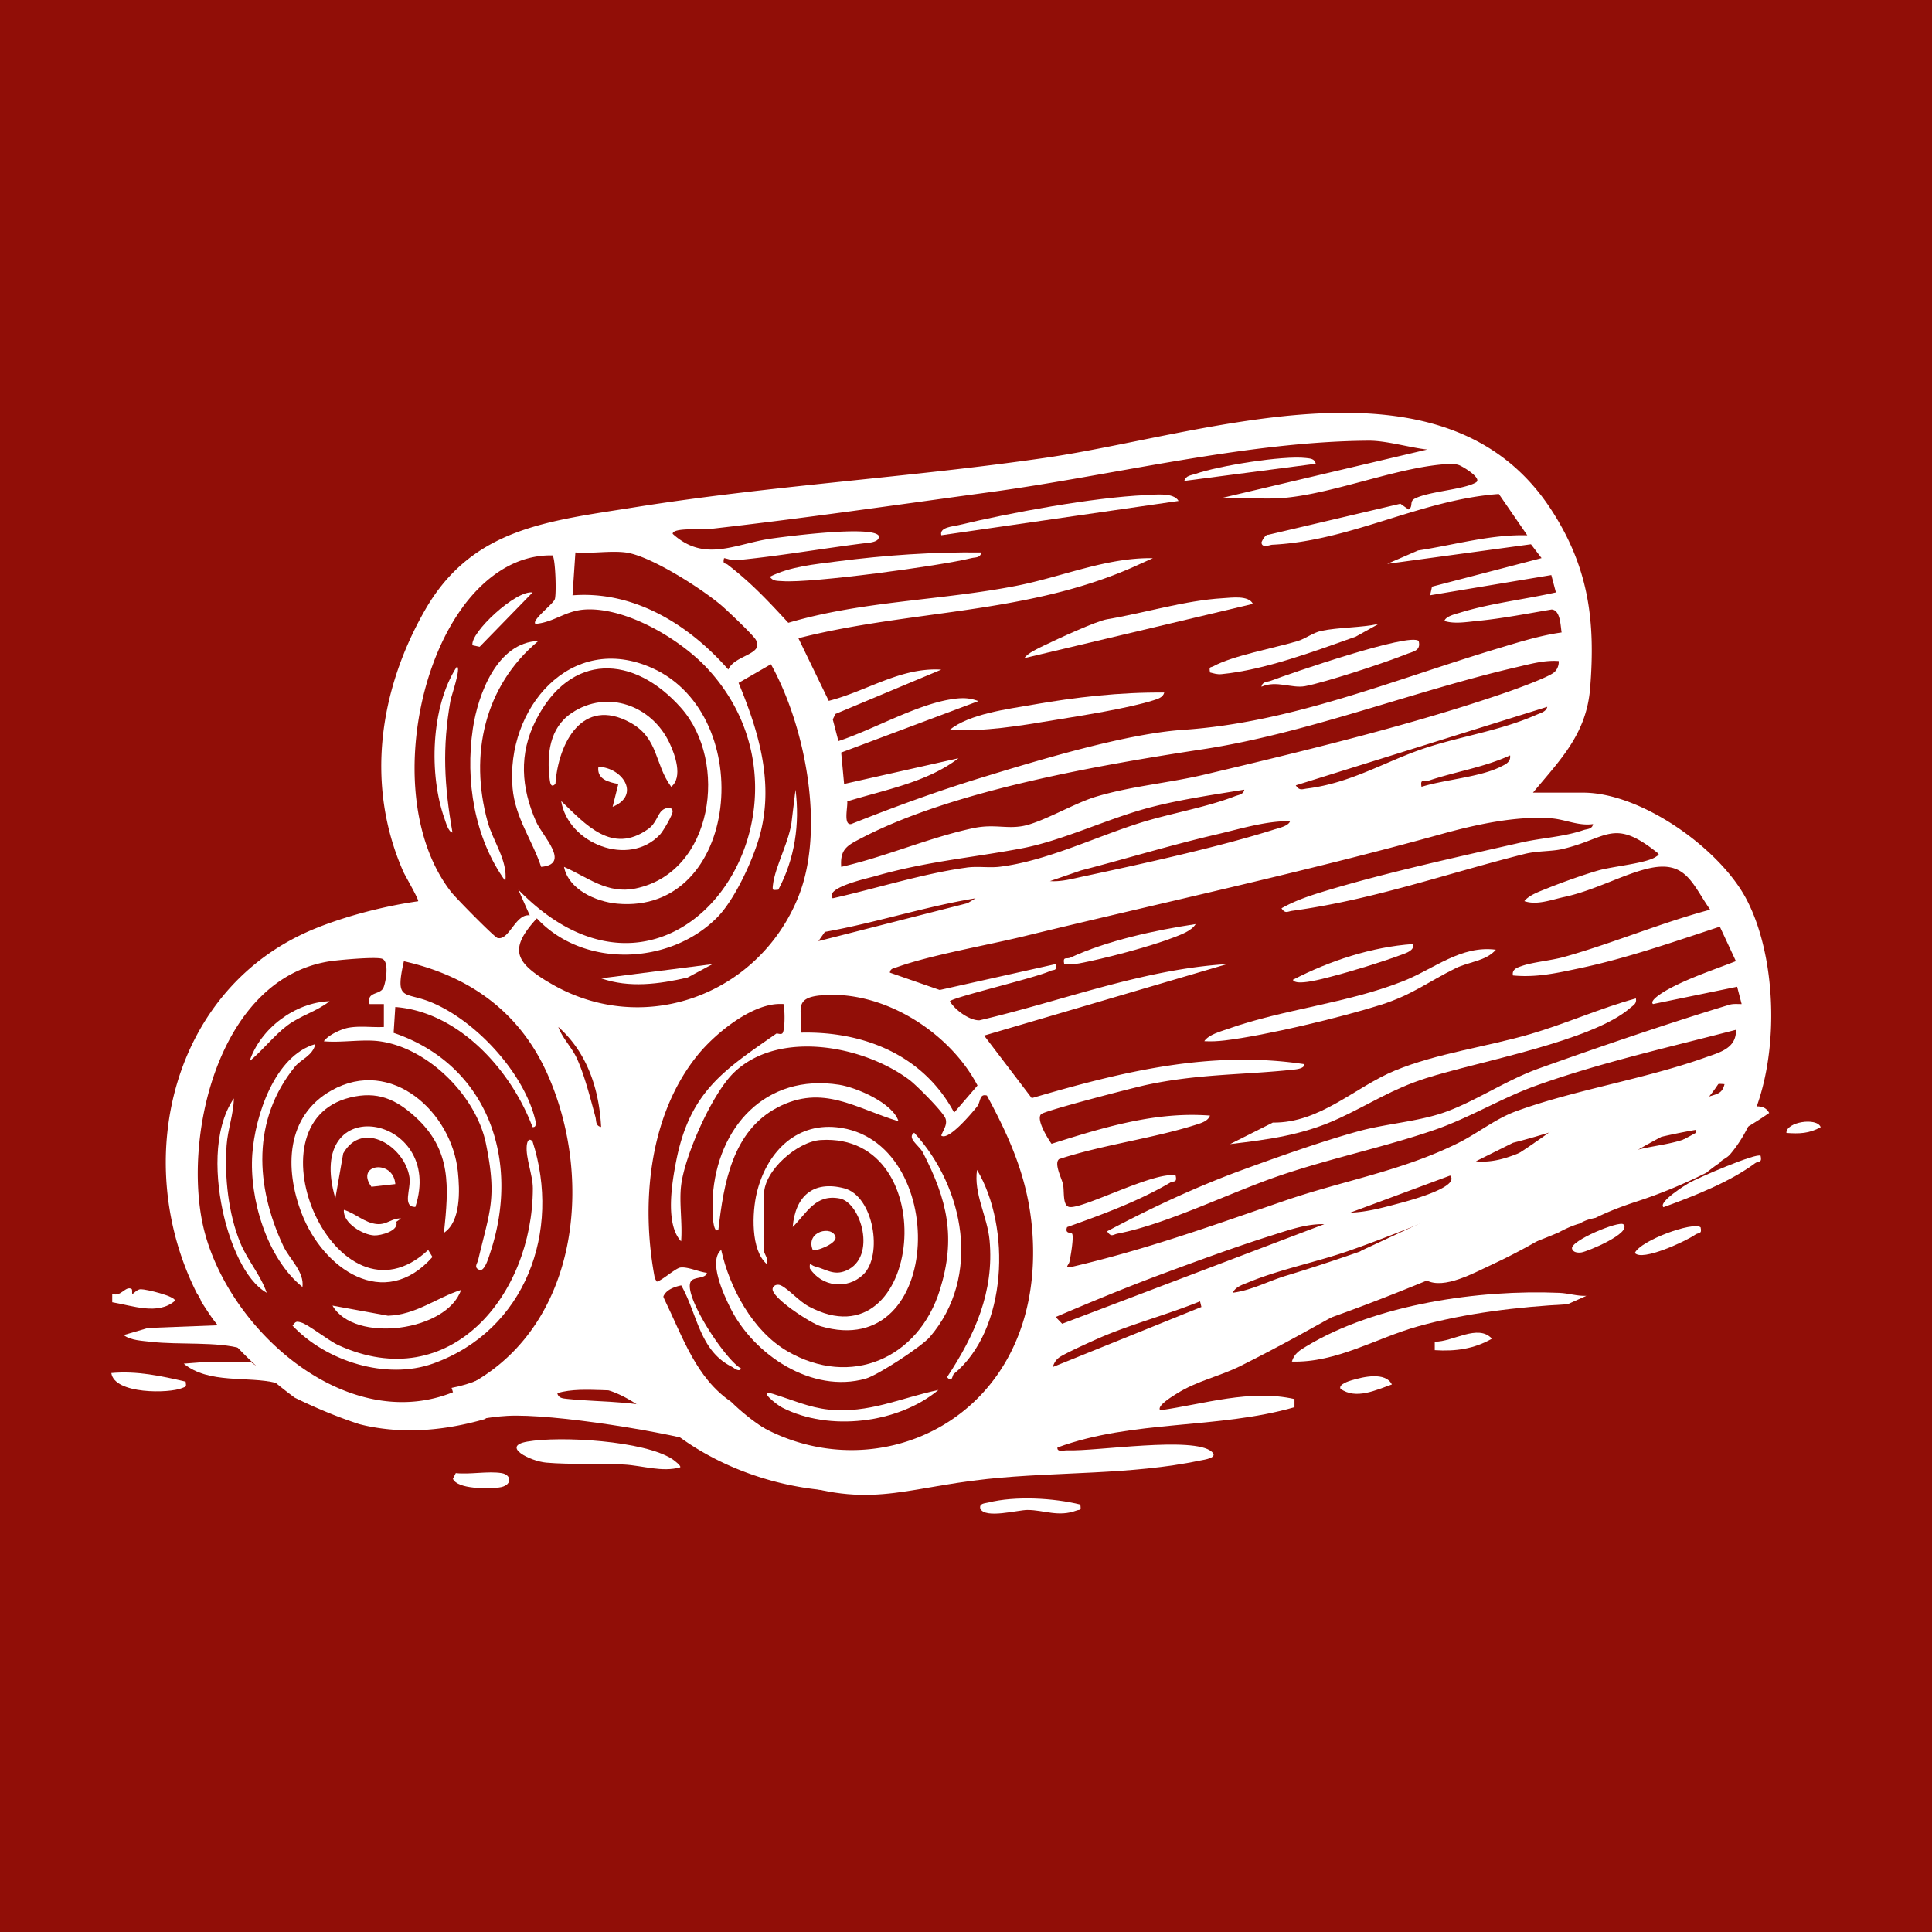 <?xml version="1.0" encoding="UTF-8"?>
<svg data-bbox="0 0 450 450" viewBox="0 0 450 450" xmlns="http://www.w3.org/2000/svg" data-type="color">
    <g>
        <path fill="#910e07" d="M450 0v450H0V0z" data-color="1"/>
        <path d="M68.28 319.57c-7.99-4.97-13.56-9.75-17.39-18.45-.54-1.22-.8-2.42-.86-3.57-1.86-.56-3.73-1.12-5.6-1.67 2.14 4.5 4.72 8.8 7.68 12.75l-17.63.68-5.66 1.65c1.5 1.25 4.45 1.35 6.41 1.58 6.22.73 15.53-.09 21.05 1.59 1.7.52 2.69 1.57 3.82 2.84.1 2.19-1.35.32-1.66.32H47.12l-4.32.33c5.82 4.8 14.94 2.86 21.49 4.48 6.72 1.66 12.82 4.32 19.75 6.2-5.49-2.4-10.69-5.57-15.75-8.73Z" fill="#ffffff" data-color="2"/>
        <path d="M30.65 300.23c.22.13.07 1.02.15 1.08.32.21.92-1.01 2.02-1.02 1.2-.02 7.95 1.59 7.95 2.67-3.94 3.47-10.01 1.12-14.63.36v-1.99c1.97.92 3.1-1.95 4.51-1.1" fill="#ffffff" data-color="2"/>
        <path d="M402.53 259.99c-7.95 3.55-15.31 9.32-24.4 10.55 2.97-3.21 7.84-4.84 11.52-7.44 7.33-5.17 11.71-10.93 14.42-18.3-7.14 5.17-16.02 7.82-26 7.65l-7.02 3.77c-7.57 5.7-15.3 11.45-23.48 16.31-.45 2.48-1.89 4.77-4.57 6.22-8.42 4.56-17.19 8.44-25.85 12.51-8.95 7.13-19.55 12.25-29.9 16.97-2.2 1-4.29 1.29-6.15 1.05-9.14 5.18-18.37 10.19-28 14.42-4.8 2.11-9.97.29-12.85-3.09-.44.28-.88.56-1.32.83-.37.23-.74.45-1.12.67-2.4 1.45-4.83 2.84-7.29 4.14-14.72 16.98-41.32 18.71-60.25.24-8.16-5.57-11.16-14.89-15.52-23.87-.57-1.18-1.36-3.7-2.43-5.16.17 1.17-4.12 1.7-5.67 2.29-5.68 2.18-11.5 4.35-16.88 7.2-1.18.62-2.4 1.31-3.65 2.04-4.8 7.23-11.73 12.54-20.94 14.28 1.07 2.88.9 6.07-.53 8.58 4.58-.84 9.14-1.82 13.45-2.06 10.61-.6 37.87 3.8 48.3 7.02 4.62 1.43 9.39 5.1 14.3 7 21.08 8.16 29.11 2.8 49.29.67 16.43-1.74 33.3-.89 49.62-4.31.77-.16 4.27-.6 2.64-2.03-4.2-3.68-26.82-.07-33.63-.33-.81-.03-2.48.5-2.32-.66 17.62-6.49 37.23-4.21 55.21-9.38v-1.9c-10.33-2.33-20.99 1.15-31.24 2.61-1.09-.97 3.24-3.51 3.79-3.86 4.81-3.03 9.95-4 14.86-6.45 18.76-9.35 36.52-20.55 55.28-29.94 5.91-2.96 11.38-7.15 17.91-8.72.67-.16 2.18-.87 2.03.36l-31.95 18.32c4.16 2.27 11.29-1.8 15.55-3.76 11.12-5.12 21.61-12.39 32.37-18.23 10.6-5.76 22.07-10.03 31.97-16.97-1.74-3.3-6.84-.44-9.55.77Zm-267.42 49.5c.99-1.51 3.08-2.75 4.41-3.92.99-.87 1.87-2.35 3.25-3.07.49-.1.45.7.32.99-.22.49-7.11 7.62-7.65 7.65-.57.04-1-.63-.34-1.65Zm25.31 19.3-2.17.9c-8.32-3.67-17.4-2.92-26.15-3.86-.99-.11-2.06-.15-2.3-1.35 3.31-.95 6.9-.8 10.35-.7 4.67.14 12.83.56 17.27 1.37 1.38.25 3.43 2.1 3.01 3.63Z" fill="#ffffff" data-color="2"/>
        <path d="m369.47 301.84-4.36 1.95c-11.51.61-23.71 2.04-34.81 5.14-9.77 2.72-18.98 8.52-29.4 8.21.57-1.9 1.84-2.63 3.41-3.58 16.24-9.8 40.19-13.22 58.88-12.43 2.16.09 4.14.78 6.29.7Z" fill="#ffffff" data-color="2"/>
        <path d="M158.42 341.77c-4.18 1.19-8.77-.41-12.99-.65-5.82-.33-12.47.05-18.2-.45-3.73-.33-10.61-3.81-4.43-4.89 7.77-1.36 27.34-.21 33.85 4.11.4.27 2.1 1.56 1.77 1.88" fill="#ffffff" data-color="2"/>
        <path d="M410.08 269.21c.4 1.73-.51 1.16-1.26 1.71-6.02 4.47-14.34 7.69-21.37 10.26-1.29-1.22 5.25-5.25 5.98-5.67 2.02-1.15 15.74-7.08 16.65-6.31Z" fill="#ffffff" data-color="2"/>
        <path d="M251.63 350.44c.21 1.61 0 1.05-.92 1.4-4.21 1.57-7.52-.13-11.39-.14-2.29 0-9.81 2.09-10.98-.28-.33-1.28.98-1.24 1.85-1.45 6.23-1.57 15.28-1.07 21.45.47Z" fill="#ffffff" data-color="2"/>
        <path d="M43.24 321.81c.18 1.33.12 1.09-.83 1.5-2.96 1.26-15.77 1.48-16.48-3.5 5.99-.54 11.55.67 17.31 2" fill="#ffffff" data-color="2"/>
        <path d="M396.1 285.86c.38 1.7-.46 1.16-1.25 1.72-2.09 1.48-12.4 6.3-14.06 4.26 1.26-2.88 13.48-7.36 15.31-5.98" fill="#ffffff" data-color="2"/>
        <path d="M116.81 343.11c2.45.38 2.58 2.99-.63 3.36-2.41.28-9.59.45-10.69-2.03l.67-1.33c3.31.36 7.49-.5 10.65 0" fill="#ffffff" data-color="2"/>
        <path d="M378.13 285.19c1.99 2.02-8.37 6.32-9.8 6.53-.87.13-1.99-.03-2.18-.89-.41-1.86 11.05-6.59 11.98-5.65Z" fill="#ffffff" data-color="2"/>
        <path d="M347.5 311.81c-4.15 2.38-8.52 2.99-13.32 2.67v-1.98c4.16.11 10.09-4.24 13.32-.69" fill="#ffffff" data-color="2"/>
        <path d="M324.2 322.47c-3.63 1.27-8.37 3.61-11.98 1-.48-1.04 2-1.8 2.65-1.99 2.69-.8 7.82-2 9.33.99" fill="#ffffff" data-color="2"/>
        <path d="M424.07 262.54c-2.66 1.49-4.96 1.56-7.98 1.34-.11-2.55 7.11-3.7 7.98-1.34" fill="#ffffff" data-color="2"/>
        <path d="M213.27 345.4c9.93-4.81 20.13-9.38 30.46-12.73 8.11-4.86 18.24-7.64 26.94-11.3 10.24-4.32 20.68-8.21 31.23-11.7 10.68-3.54 20.88-7.46 31.28-11.75 9.76-4.03 20.11-6.66 29.78-10.83.1-.04.19-.09.29-.13.05-.03.1-.07.15-.1 1.35-.7 2.95-1.45 4.57-1.88.83-.52 1.8-.91 2.87-1.14.27-.07.53-.13.8-.18 3.03-1.5 6.22-2.71 9.59-3.81 5.68-1.85 10.98-4.08 16.21-6.69 1-.8 2-1.59 3.08-2.28.5-.8 1.62-1.03 2.48-2.04 11.95-14.03 12.12-43.82 3.67-59.6-6.27-11.7-24.42-24.62-37.96-24.62h-11.65c6.44-7.75 12.44-13.68 13.31-24.31 1.29-15.85-.4-28.26-9.03-41.55-24.89-38.31-80.68-17.51-117.88-12.12-31.75 4.6-64 6.45-95.68 11.52-20.08 3.21-37.76 4.77-48.73 23.84-10.77 18.74-13.98 40.92-5.1 61.05.39.88 3.73 6.62 3.44 6.87-7.78 1.11-16.65 3.38-23.95 6.34-33.51 13.6-43.17 54.24-27.53 85.08.09.11.15.19.15.19.33.52.65 1.09.84 1.69 1.17 1.76 2.29 3.6 3.55 5.13 5.41 6.58 11.42 12.18 18.19 17.19 4.8 2.35 9.86 4.48 15.05 6.17.56.14 1.12.28 1.69.4 9.26 1.95 18.53.99 27.43-1.54.66-.39 1.34-.73 2.07-.99a9 9 0 0 1 1.23-.88c.35-.21.72-.38 1.1-.53.14-.12.28-.24.43-.35 5.95-4.33 12.98-6.14 20.29-4.93 8.05 1.33 12.63 5.85 18.77 10.64 13.64 10.63 32.77 15.66 49.87 13.22m151.34-180.29c-8.29 3.7-17.83 5.06-26.13 7.83-9.06 3.03-17.02 8.07-27.3 9.37-1.2.15-1.81.57-2.67-.74l58.58-18.29c-.27 1.17-1.55 1.42-2.48 1.84Zm-8.47 12.18c-4.85 2.38-13 2.96-18.34 4.62-.35-1.99.53-1.05 1.56-1.4 6.29-2.13 12.98-3.12 19.07-5.92.2 1.61-1.13 2.12-2.29 2.69Zm12.47-21.98c-1.51 1.17-8.44 3.69-10.67 4.47-21.91 7.62-47.92 13.89-70.61 19.27-8.35 1.98-17.2 2.7-25.44 5.19-5.06 1.53-12.66 6.09-17.13 6.84-3.89.65-6.62-.56-11.5.49-10.08 2.15-20.49 6.7-30.62 8.99-.33-4.26 1.55-5.05 4.87-6.78 21.28-11.07 55.65-17.01 79.27-20.6 24.27-3.69 49.3-13.62 73.37-19.18 3.16-.73 6.31-1.62 9.6-1.38.09.98-.37 2.1-1.14 2.69m-170.96 75.21c14.45-1.51 30.17 8.41 36.73 20.96l-5.44 6.32c-7.1-13.31-20.94-18.97-35.62-18.63.33-5.05-1.95-8 4.33-8.66Zm-.33-12.66 1.51-2.15c11.81-2.11 23.26-5.89 35.1-7.83l-1.85 1.13zm34.47-17.12c-9.95 1.34-21.27 4.93-31.14 7.14-1.99-2.47 8.2-4.67 9.84-5.14 12.12-3.48 22.21-4.23 34.14-6.48 9.8-1.85 20.33-7.09 30.3-9.64 7.07-1.81 14.4-2.86 21.59-4.04-.19 1.13-1.3 1.19-2.14 1.51-6.79 2.65-15.23 4.03-22.34 6.29-10.48 3.33-21.66 8.82-32.46 10.15-2.5.31-5.12-.17-7.79.2Zm26.64.67c10.54-2.73 20.95-5.92 31.56-8.39 5.62-1.31 11.47-3.16 17.19-3.11-.31 1.13-2.69 1.63-3.7 1.95-13.07 4.13-30.76 8.01-44.35 10.91-2.59.55-5.18 1.29-7.87 1.11l7.18-2.47Zm-86.83-79.5c21.83-2.46 44.08-5.69 65.9-8.66 28.36-3.86 59.52-11.77 87.98-11.95 4.14-.03 9.43 1.59 13.64 2.06l-47.93 11.3c4.87-.24 10.07.39 14.9-.07 11.9-1.14 26.77-7.35 38.14-7.87.89-.04 1.38-.02 2.25.25.8.25 5.6 3.11 3.99 4.05-2.88 1.69-10.97 2.06-14.26 3.77-1.3.67-.28 1.81-1.41 2.54l-1.92-1.35-30.78 7.23c-.71-.13-1.57 1.63-1.57 1.79.06 1.4 1.94.56 2.5.53 18.4-.9 34.52-10.49 52.78-11.82l6.62 9.62c-8.56-.24-17 2.26-25.43 3.53l-7.19 3.12 33.48-4.56 2.47 3.22-25.52 6.65-.44 2.01 28.23-4.71 1.07 4.04c-7.22 1.63-15.22 2.52-22.27 4.7-1 .31-3.39.83-3.7 1.95 2.33.75 5.12.24 7.64 0 5.79-.56 11.6-1.7 17.34-2.67 2.04.14 2.04 3.68 2.32 5.35-4.96.69-9.87 2.23-14.65 3.67-24.45 7.33-48.09 17.31-73.48 19.01-13.39.9-33.69 7.06-46.88 11.1-10.28 3.15-20.46 6.86-30.44 10.84-1.92.38-.77-4.1-.94-5.27 8.66-2.68 18.65-4.46 25.9-10.05l-26.63 5.99-.68-7.32 31.96-11.98c-2.38-.9-4.24-.78-6.68-.37-8.09 1.37-18 7.07-25.93 9.68l-1.31-5.05.62-1.27 24.65-10.32c-9.45-.59-17.42 5.05-26.21 7.27l-7.07-14.59c25.9-6.6 52.8-5.53 77.75-16.47l4.81-2.17c-10.75-.21-21.21 4.37-31.83 6.44-17.59 3.44-35.79 3.49-53.08 8.61-4.68-5.09-8.63-9.3-14.12-13.54-.55-.43-1.22.01-.84-1.52.98.14 1.75.59 2.8.49 9.69-.92 19.69-2.67 29.41-3.9 1.15-.15 4.38-.21 3.74-1.91-2.11-2.23-21.01.21-24.87.75-8.49 1.19-15.54 5.71-23.05-1.09-.04-1.5 6.83-.93 8.22-1.08m-30.87 5.41c3.7.33 8.05-.45 11.65 0 5.76.72 17.71 8.41 22.31 12.31 1.4 1.19 7.31 6.8 8.01 7.96 2.16 3.56-4.93 3.59-6.36 7.01-9.11-10.4-21.9-18.41-36.29-17.29l.67-9.99Zm-26.24 12.71c4.97-6.76 12.11-12.21 20.89-12.02.69.6.95 8.82.56 10.16-.34 1.16-5.51 4.94-4.52 5.79 4.38-.37 6.94-3.09 11.62-3.35 9.52-.53 21.98 6.84 28.34 13.65 30.64 32.85-7.46 89.12-43.95 51.62l2.66 5.98c-3.31-.5-4.8 5.98-7.52 5.26-.73-.19-9.69-9.31-10.73-10.64-13.53-17.25-9.85-49.46 2.67-66.46Zm-.37 182.06c-26.06 12.44-55.82-14.54-60.44-39.48-3.95-21.31 4.64-55.88 29.52-60.01 2.09-.35 10.93-1.15 12.48-.64 1.76.58.89 5.53.31 6.78-.79 1.7-3.98.8-3.21 3.78h3.33v5.33c-2.69.14-5.49-.3-8.17.16-1.73.3-4.75 1.69-5.82 3.17 4.08.39 9.03-.53 12.98 0 11.33 1.53 22.52 12.75 24.78 23.82 2.63 12.84.91 15.57-1.81 27.14-.19.8-1.11 1.79.34 2.3 1.21.42 2.22-3.26 2.51-4.13 7.07-21.37-.53-43.63-22.54-51.09l.39-6.02c14.8 1.13 26.97 14.69 31.96 27.96 1.17.17.68-1.52.51-2.17-2.89-10.91-13.96-22.79-24.3-26.97-6.07-2.45-8.29-.09-6.17-9.48 15.25 3.43 26.95 11.79 33.4 26.19 11.28 25.19 7.07 60.43-20.06 73.38Zm31.27-63.28c-1.14-4.19-2.53-9.71-4.33-13.65-1.16-2.54-3.4-4.73-4.32-7.32 6.7 5.94 9.52 14.46 9.97 23.3-1.36-.26-1.07-1.42-1.32-2.33m-11.12-31.49c-7.58-4.63-9.08-7.65-2.53-14.77 10.89 11.7 31.05 10.9 42.04-.25 4.15-4.21 8.55-13.83 10.03-19.6 3.1-12.07-.44-23.78-5.08-34.99l7.53-4.35c8.04 14.44 12.7 38.49 6.39 54.17-9.33 23.16-36.68 33.04-58.38 19.77Zm29.41 81.77c-2.28-4.51-5.5-9.54 1.69-11.05 3.82 6.75 4.24 15.17 11.73 18.93.6.3 1.75 1.39 2.23.44-3.64-1.9-13.78-17.3-11.69-20.34.73-1.07 3.46-.54 3.7-1.96-1.79-.18-4.49-1.47-6.19-1.22-1.28.19-5.21 3.88-5.79 3.2-3.48-17.37-1.72-38.3 9.71-52.54 4.04-5.04 12.53-12.04 19.25-12.06 1.41 0 .85-.04 1 1 .18 1.17.2 4.84-.32 5.75-.3.53-1.27 0-1.52.18-12.03 8.41-20.08 13.4-23.27 29.58-1.02 5.19-2.63 14.79 1.13 18.78.35-4.13-.48-8.95 0-12.98.82-6.95 7.2-21.4 12.3-26.32 10.41-10.06 30.22-6.31 40.92 1.73 1.58 1.19 7.84 7.44 8.37 8.98.49 1.43-.56 2.7-1 3.95 1.67 1.32 7.17-5.29 8.3-6.69.98-1.22.5-3.11 2.34-2.63 5.95 11 10.11 20.86 10.69 33.59 2.45 53.17-60.61 67.08-83.6 21.68Zm88.23 7.97c.29-.92.69-1.64 1.49-2.23 1.28-.93 7.91-3.92 9.84-4.75 7.34-3.13 15.54-5.29 22.97-8.32l.32 1.31zm.67-11.65c8.27-3.53 16.69-7.02 25.13-10.15 7.99-2.96 17.04-6.29 25.12-8.83 3.98-1.26 8.11-2.75 12.32-2.65l-61.05 23.2zm147.81-41.96c-4.14 1.89-9.66 2.04-13.86 3.48-26.78 9.16-53.2 20.66-80.32 28.87-4.1 1.24-8.03 3.4-12.36 3.95.61-1.43 2.51-1.95 3.82-2.5 7.11-2.93 15.87-4.69 23.32-7.3 26.85-9.43 52.45-23.28 80.71-28.14.32 1.72-.31 1.18-1.32 1.64Zm-79.23 17.66 23.3-8.65c2.54 2.79-10.78 6.18-12.37 6.6-3.54.95-7.24 1.93-10.93 2.04Zm83.75-27.11c-11.19 3.63-24.09 5.88-35.67 9.62-6.17 1.99-11.97 6.23-18.78 5.51l8.66-4.31c13.48-3.42 26.22-8.82 39.79-12.14 3.12-.76 6.19-1.86 9.46-1.51-.52 2.15-1.61 2.24-3.46 2.84Zm-137.83 31.97c11.53-2.24 26.15-9.58 37.75-13.52 11.83-4.03 24.39-6.63 35.98-10.62 8.13-2.8 15.56-7.4 23.65-10.31 14.8-5.32 31.33-9.03 46.57-13.01.15 4.33-3.82 5.27-7.18 6.46-14.09 5.03-30.44 7.53-44.07 12.52-4.74 1.74-8.92 5.12-13.32 7.32-13.07 6.55-26.94 8.83-40.45 13.48-16.99 5.84-32.24 11.37-49.79 15.46-1.73.4-.6-.52-.45-1.13.3-1.28 1.02-5.51.69-6.53-.17-.51-1.84.08-1.22-1.63 8.01-2.85 16.65-6.02 23.98-10.34.86-.51 1.68.12 1.31-1.65-4.77-1.18-22.1 8.09-24.88 7.28-1.52-.44-1-3.8-1.37-5.32-.36-1.48-2.14-4.85-.89-5.81 10.12-3.33 21.64-4.77 31.67-7.94 1.22-.39 2.98-.83 3.46-2.19-12.77-.99-24.93 2.8-36.9 6.57-.91-1.27-3.69-5.78-2.4-6.92.95-.84 21.52-6.16 24.51-6.8 12.2-2.61 22.49-2.29 34.38-3.57.64-.07 2.51-.29 2.38-1.26-21.95-3.31-42.59 1.79-63.48 7.91l-11.09-14.57 56.59-16.65c-19.73 1.21-38.55 8.65-57.7 13.1-2.33.04-5.71-2.43-6.87-4.44.75-.96 19.89-5.43 23.31-7.03.99-.46 1.65.1 1.32-1.63l-26.99 6.03-11.62-4.04c.1-1 .98-1.03 1.7-1.29 7.81-2.8 20.83-5.06 29.46-7.16 32.5-7.92 65.18-14.92 97.35-23.83 7.93-2.2 17.4-4.29 25.62-3.65 3.2.25 6.32 1.83 9.66 1.33-.21 1.23-1.37 1.12-2.24 1.41-4.6 1.58-9.75 1.81-14.44 2.87-14.67 3.34-31.08 6.91-45.38 11.21-3.62 1.09-7.22 2.25-10.51 4.13.9 1.34 1.41.73 2.51.58 18.81-2.56 36-8.69 54.07-13.23 3.07-.77 6.23-.55 8.83-1.15 10.48-2.44 11.87-7.34 22.09.83.62.5.34.54-.31.98-2.31 1.55-10.01 2.2-13.45 3.19-3.55 1.03-8.38 2.76-11.83 4.15-1.64.66-4.28 1.57-5.34 2.98 2.93 1.01 6.25-.32 9.33-.98 7.09-1.52 14.03-5.45 19.93-6.71 8.43-1.79 9.86 3.74 14.02 9.68-11.51 3.07-22.49 7.76-33.96 10.99-3.09.87-7.22 1.19-9.88 2.11-1.01.35-2.4.74-2.1 2.22 5.4.52 10.13-.54 15.34-1.64 11.17-2.35 22.04-6.17 32.85-9.72l3.74 8.03c-5.01 1.95-11.1 3.98-15.76 6.55-.48.26-4.59 2.55-3.54 3.44l19.59-4.03 1.05 4.03c-.93.02-1.93-.11-2.84.16-14.13 4.28-30.47 9.86-44.41 14.85-7.89 2.82-15.45 8.11-22.8 10.49-5.92 1.92-13.03 2.43-19.18 4.12-8.42 2.31-18.69 5.95-26.97 8.98-10.87 3.97-21.39 8.91-31.6 14.33 1 1.48 1.32.76 2.5.53Z" fill="#ffffff" data-color="2"/>
        <path d="M381.03 232.54c.26 1.25-.62 1.61-1.38 2.27-8.81 7.71-35.62 12.5-47.57 16.34-7.9 2.54-12.99 5.97-20.03 9.26-8.4 3.93-16.42 4.99-25.55 6.07l9.96-5.01c11 .14 19.15-8.29 28.48-12.13 9.72-4.01 21.37-5.53 31.47-8.48 8.32-2.43 16.27-6.02 24.63-8.32Z" fill="#ffffff" data-color="2"/>
        <path d="M348.41 221.22c-2.33 2.66-6.27 2.78-9.35 4.29-6.4 3.15-10.09 6.2-17.44 8.53-9.23 2.93-26.85 7.16-36.31 8.29-1.61.19-3.19.28-4.81.18 1.04-1.54 3.76-2.24 5.47-2.85 13.19-4.67 27.51-5.88 40.82-11.12 7.17-2.82 13.5-8.41 21.63-7.33Z" fill="#ffffff" data-color="2"/>
        <path d="M329.1 219.89c.45 1.47-1.57 2.08-2.53 2.44-4.61 1.72-11.98 3.98-16.78 5.21-1.42.36-8.04 2.23-8.65.67 8.51-4.41 18.38-7.66 27.96-8.32" fill="#ffffff" data-color="2"/>
        <path d="M278.5 215.23c-1 1.64-3.47 2.47-5.18 3.14-5.4 2.1-16.22 4.96-21.95 6.02-1.16.22-2.33.22-3.5.16-.36-1.91.52-1.07 1.45-1.5 8.61-4 19.85-6.41 29.17-7.81Z" fill="#ffffff" data-color="2"/>
        <path d="M271.18 161.3c-.29 1.16-1.52 1.5-2.51 1.81-6 1.9-16.79 3.58-23.32 4.65-7.84 1.29-16.24 2.74-24.11 2.19 4.68-3.68 13.18-4.74 19.17-5.79 10.16-1.78 20.43-2.95 30.77-2.85Z" fill="#ffffff" data-color="2"/>
        <path d="m291.82 140.65-53.26 12.65c.95-1.28 3.22-2.27 4.67-2.98 2.87-1.39 12.05-5.65 14.62-6.08 8.56-1.43 18.19-4.4 26.99-4.91 1.99-.11 5.97-.73 6.98 1.31Z" fill="#ffffff" data-color="2"/>
        <path d="m274.51 116.68-55.26 7.99c-.51-1.87 2.72-2.05 3.97-2.35 12.04-2.9 31.42-6.47 43.6-7 2.15-.09 6.55-.69 7.69 1.36" fill="#ffffff" data-color="2"/>
        <path d="M228.57 128.68c-.26 1.33-1.41 1.09-2.33 1.32-7.16 1.8-37.26 5.87-43.98 5.36-1.14-.09-2.2.08-2.95-1.03 4.84-2.42 10.4-2.88 15.73-3.58 11.04-1.43 22.42-2.22 33.54-2.07Z" fill="#ffffff" data-color="2"/>
        <path d="m321.11 145.32-5.34 2.97c-9.59 3.39-21.1 7.74-31.25 8.73-1.05.1-1.71-.15-2.68-.39-.28-1.5.08-1.06.85-1.48 4.4-2.41 14.2-4.24 19.49-5.81 1.88-.56 3.64-1.99 5.59-2.4 3.98-.84 9.19-.72 13.35-1.62Z" fill="#ffffff" data-color="2"/>
        <path d="M330.44 149.31c.58 2.35-1.36 2.42-3.16 3.16-4.56 1.86-18.75 6.51-23.31 7.35-3.11.57-6.67-1.42-10.15.13.21-1.26 1.41-1.08 2.25-1.41 4.37-1.66 32.36-11.3 34.37-9.24Z" fill="#ffffff" data-color="2"/>
        <path d="m306.47 108.02-30.62 4c.28-1.27 1.67-1.31 2.66-1.66 5.28-1.85 20.32-4.31 25.66-3.68.99.12 2.05.13 2.3 1.35Z" fill="#ffffff" data-color="2"/>
        <path d="M103.41 287.13c1.1-10.63 1.85-19.21-6.66-26.97-4.59-4.19-8.9-6.07-15.2-4.53-24.64 6.02-3.01 55.34 18.19 35.51l.99 1.64c-11.22 12.69-25.45 2.84-30.46-10.14-4.03-10.42-3.7-22.69 6.96-28.67 13.91-7.8 27.97 5.01 29.42 18.93.45 4.3.72 11.64-3.24 14.23" fill="#ffffff" data-color="2"/>
        <path d="M124.03 265.82c6.76 20.95-1.62 44.05-23.12 51.77-10.91 3.91-24.96-.51-32.78-8.83.78-.97.83-1.06 2.03-.72 1.67.47 6.31 4.21 8.7 5.3 25.99 11.82 45.21-11.7 45.25-36.53 0-3.14-1.7-7.1-1.42-9.97.09-.94.45-1.92 1.35-1.01Z" fill="#ffffff" data-color="2"/>
        <path d="M73.44 243.19c-.53 2.63-3.4 3.62-4.67 5.17-10.15 12.42-9.32 27.95-2.77 41.88 1.43 3.04 4.91 5.97 4.45 9.53-8.3-6.68-12.43-20.62-11.68-30.98.63-8.8 5.19-22.91 14.67-25.6" fill="#ffffff" data-color="2"/>
        <path d="M96.74 281.13c-3.16-.05-.95-4.16-1.37-6.95-1.07-7.08-10.92-13.45-15.43-5.53l-1.83 10.48c-7.46-25.55 25.71-19.52 18.63 2" fill="#ffffff" data-color="2"/>
        <path d="M107.39 300.45c-3.26 9.65-24.83 12.54-29.95 3.65l12.94 2.36c6.57-.22 11.21-4.16 17.01-6.01" fill="#ffffff" data-color="2"/>
        <path d="M62.12 301.11c-5.28-2.97-8.55-11.95-9.93-17.69-2.03-8.46-2.75-20.22 2.28-27.58-.06 3.66-1.44 7.29-1.69 10.96-.51 7.33.41 15.99 3.23 22.78 1.69 4.05 4.69 7.38 6.11 11.53" fill="#ffffff" data-color="2"/>
        <path d="M76.77 233.2c-3.02 2.41-6.75 3.3-9.93 5.71-2.95 2.24-5.79 5.85-8.71 8.26 2.53-7.65 10.6-13.69 18.64-13.97" fill="#ffffff" data-color="2"/>
        <path d="m93.41 283.8-1.1.78c.67 2.12-3.63 3.24-5.16 3.17-2.6-.11-7.33-2.86-7.05-5.95 2.66.77 4.84 3.08 7.74 3.31 2.31.18 3.41-1.41 5.57-1.31" fill="#ffffff" data-color="2"/>
        <path d="m92.08 275.8-5.57.62c-3.89-5.29 5.1-6.55 5.57-.62" fill="#ffffff" data-color="2"/>
        <path d="M177.97 291.45c.04.64 1.13 1.87.66 3-3.83-3.25-3.46-12.06-2.35-16.67 2.18-8.98 8.73-16.24 18.59-15.22 26.39 2.75 25.25 54.89-3.74 46.34-2.2-.65-11.61-6.68-11.17-8.79.15-.73 1.09-1.14 2-.68 1.83.93 4.19 3.69 6.44 4.88 26.4 14.1 31.77-40.56 2.78-38.78-5.44.33-13.22 7.13-13.22 12.6 0 4.32-.29 9.08 0 13.32Z" fill="#ffffff" data-color="2"/>
        <path d="M167.98 291.12c1.97 8.9 7.33 18.89 15.37 23.58 14.81 8.64 30.61 1.7 35.57-14.26 3.79-12.2 1.74-20.93-3.96-32-.8-1.56-3.85-3.39-2.03-4.61 11.75 12.8 15.68 33.56 3.65 47.58-1.94 2.25-12.09 8.89-14.93 9.7-12.54 3.56-26.11-5.57-31.54-16.46-1.55-3.11-5.2-10.94-2.12-13.53Z" fill="#ffffff" data-color="2"/>
        <path d="M209.26 261.16c-10.02-3.02-17.62-8.74-28.17-3.21s-12.53 17.81-13.77 28.51c-1.63 1.2-1.37-6.78-1.31-7.65 1.02-16.25 12.29-28.85 29.46-26.15 4.02.63 12.47 4.24 13.81 8.49Z" fill="#ffffff" data-color="2"/>
        <path d="M201.05 296.89c-3.7 3.54-9.64 2.87-12.42-1.45-.13-1.73.26-.7 1.15-.48 2.68.69 4.44 2.23 7.33.98 7.21-3.12 3.42-15.83-1.51-16.79-5.66-1.1-7.63 3.34-10.96 6.64.58-7.08 4.69-10.92 12-9.01 6.87 1.8 9.08 15.64 4.42 20.1Z" fill="#ffffff" data-color="2"/>
        <path d="M222.15 320.02c-.34.28-.33 2.22-1.56.74 6.42-9.69 11.02-19.89 9.9-31.88-.52-5.57-3.74-10.85-2.92-16.39 7.97 13.37 7.12 37.27-5.42 47.54Z" fill="#ffffff" data-color="2"/>
        <path d="M218.58 323.75c-9.39 7.83-25.49 9.72-36.4 4.1-1.39-.72-5.89-4.35-2.14-3.19 4.28 1.32 8.46 3.2 12.99 3.66 9.36.94 16.65-2.68 25.55-4.57" fill="#ffffff" data-color="2"/>
        <path d="M189.29 291.12c-1.74-4.39 4.65-5.77 5.32-2.98.37 1.54-4.83 3.5-5.32 2.98" fill="#ffffff" data-color="2"/>
        <path d="M131.37 201.91c5.62 2.47 10.08 6.39 16.68 5.03 18.14-3.75 21.65-29.51 10.63-42-11.08-12.55-25.81-13.03-33.86 2.8-4 7.87-3.45 15.73.06 23.67 1.48 3.35 8.18 9.89 1.16 10.5-2.07-6.24-6.03-11.41-6.65-18.32-1.67-18.51 13.54-36.59 32.61-27.95 24.6 11.15 20.19 57.43-8.24 54.84-4.94-.45-11.34-3.27-12.39-8.57" fill="#ffffff" data-color="2"/>
        <path d="M129.36 182.6c-.96.94-1.21-.06-1.32-.98-.74-5.87-.08-12.07 5.11-15.55 8.33-5.59 18.68-1.71 22.78 6.96 1.3 2.75 3.18 7.99.41 10.23-3.95-5.32-2.86-11.34-9.62-15-11.05-5.99-16.69 4.75-17.35 14.35Z" fill="#ffffff" data-color="2"/>
        <path d="M125.37 149.31c-12.57 10.48-16.09 26.49-11.8 42.08 1.26 4.58 4.71 9.05 4.14 13.83-7.23-10-9.37-23.44-7.57-35.53 1.19-7.97 5.66-20.08 15.23-20.39Z" fill="#ffffff" data-color="2"/>
        <path d="M154.19 188.79c.68-.64 2.32-1.09 2.48.14.1.76-2.22 4.68-2.9 5.41-7.25 7.78-21.45 2.18-23.06-7.76 5.7 5.45 11.8 12.49 20.2 6.56 1.97-1.39 2.12-3.27 3.28-4.36Z" fill="#ffffff" data-color="2"/>
        <path d="M105.39 193.91c-.96-.14-1.53-2.31-1.83-3.15-3.69-10.24-3.24-26.16 2.84-35.47 1.1.04-1.3 6.92-1.47 7.86-1.95 11.05-1.46 19.77.46 30.76" fill="#ffffff" data-color="2"/>
        <path d="m124.04 138-12.32 12.65-1.67-.35c-.6-2.93 10.14-12.91 13.98-12.3Z" fill="#ffffff" data-color="2"/>
        <path d="m142.69 187.92 1.33-5.32c-2.28-.4-5.04-1.11-4.65-4 5.65.17 9.92 6.61 3.33 9.32Z" fill="#ffffff" data-color="2"/>
        <path d="m165.98 224.55-5.84 3.14c-6.61 1.53-13.59 2.48-20.12.18l25.96-3.31Z" fill="#ffffff" data-color="2"/>
        <path d="M181.29 207.23c-1.16.04-1.42.37-1.28-.94.48-4.56 4.05-10.58 4.45-15.54l.83-6.82c1.03 7.98-.16 16.12-4 23.29Z" fill="#ffffff" data-color="2"/>
    </g>
</svg>
